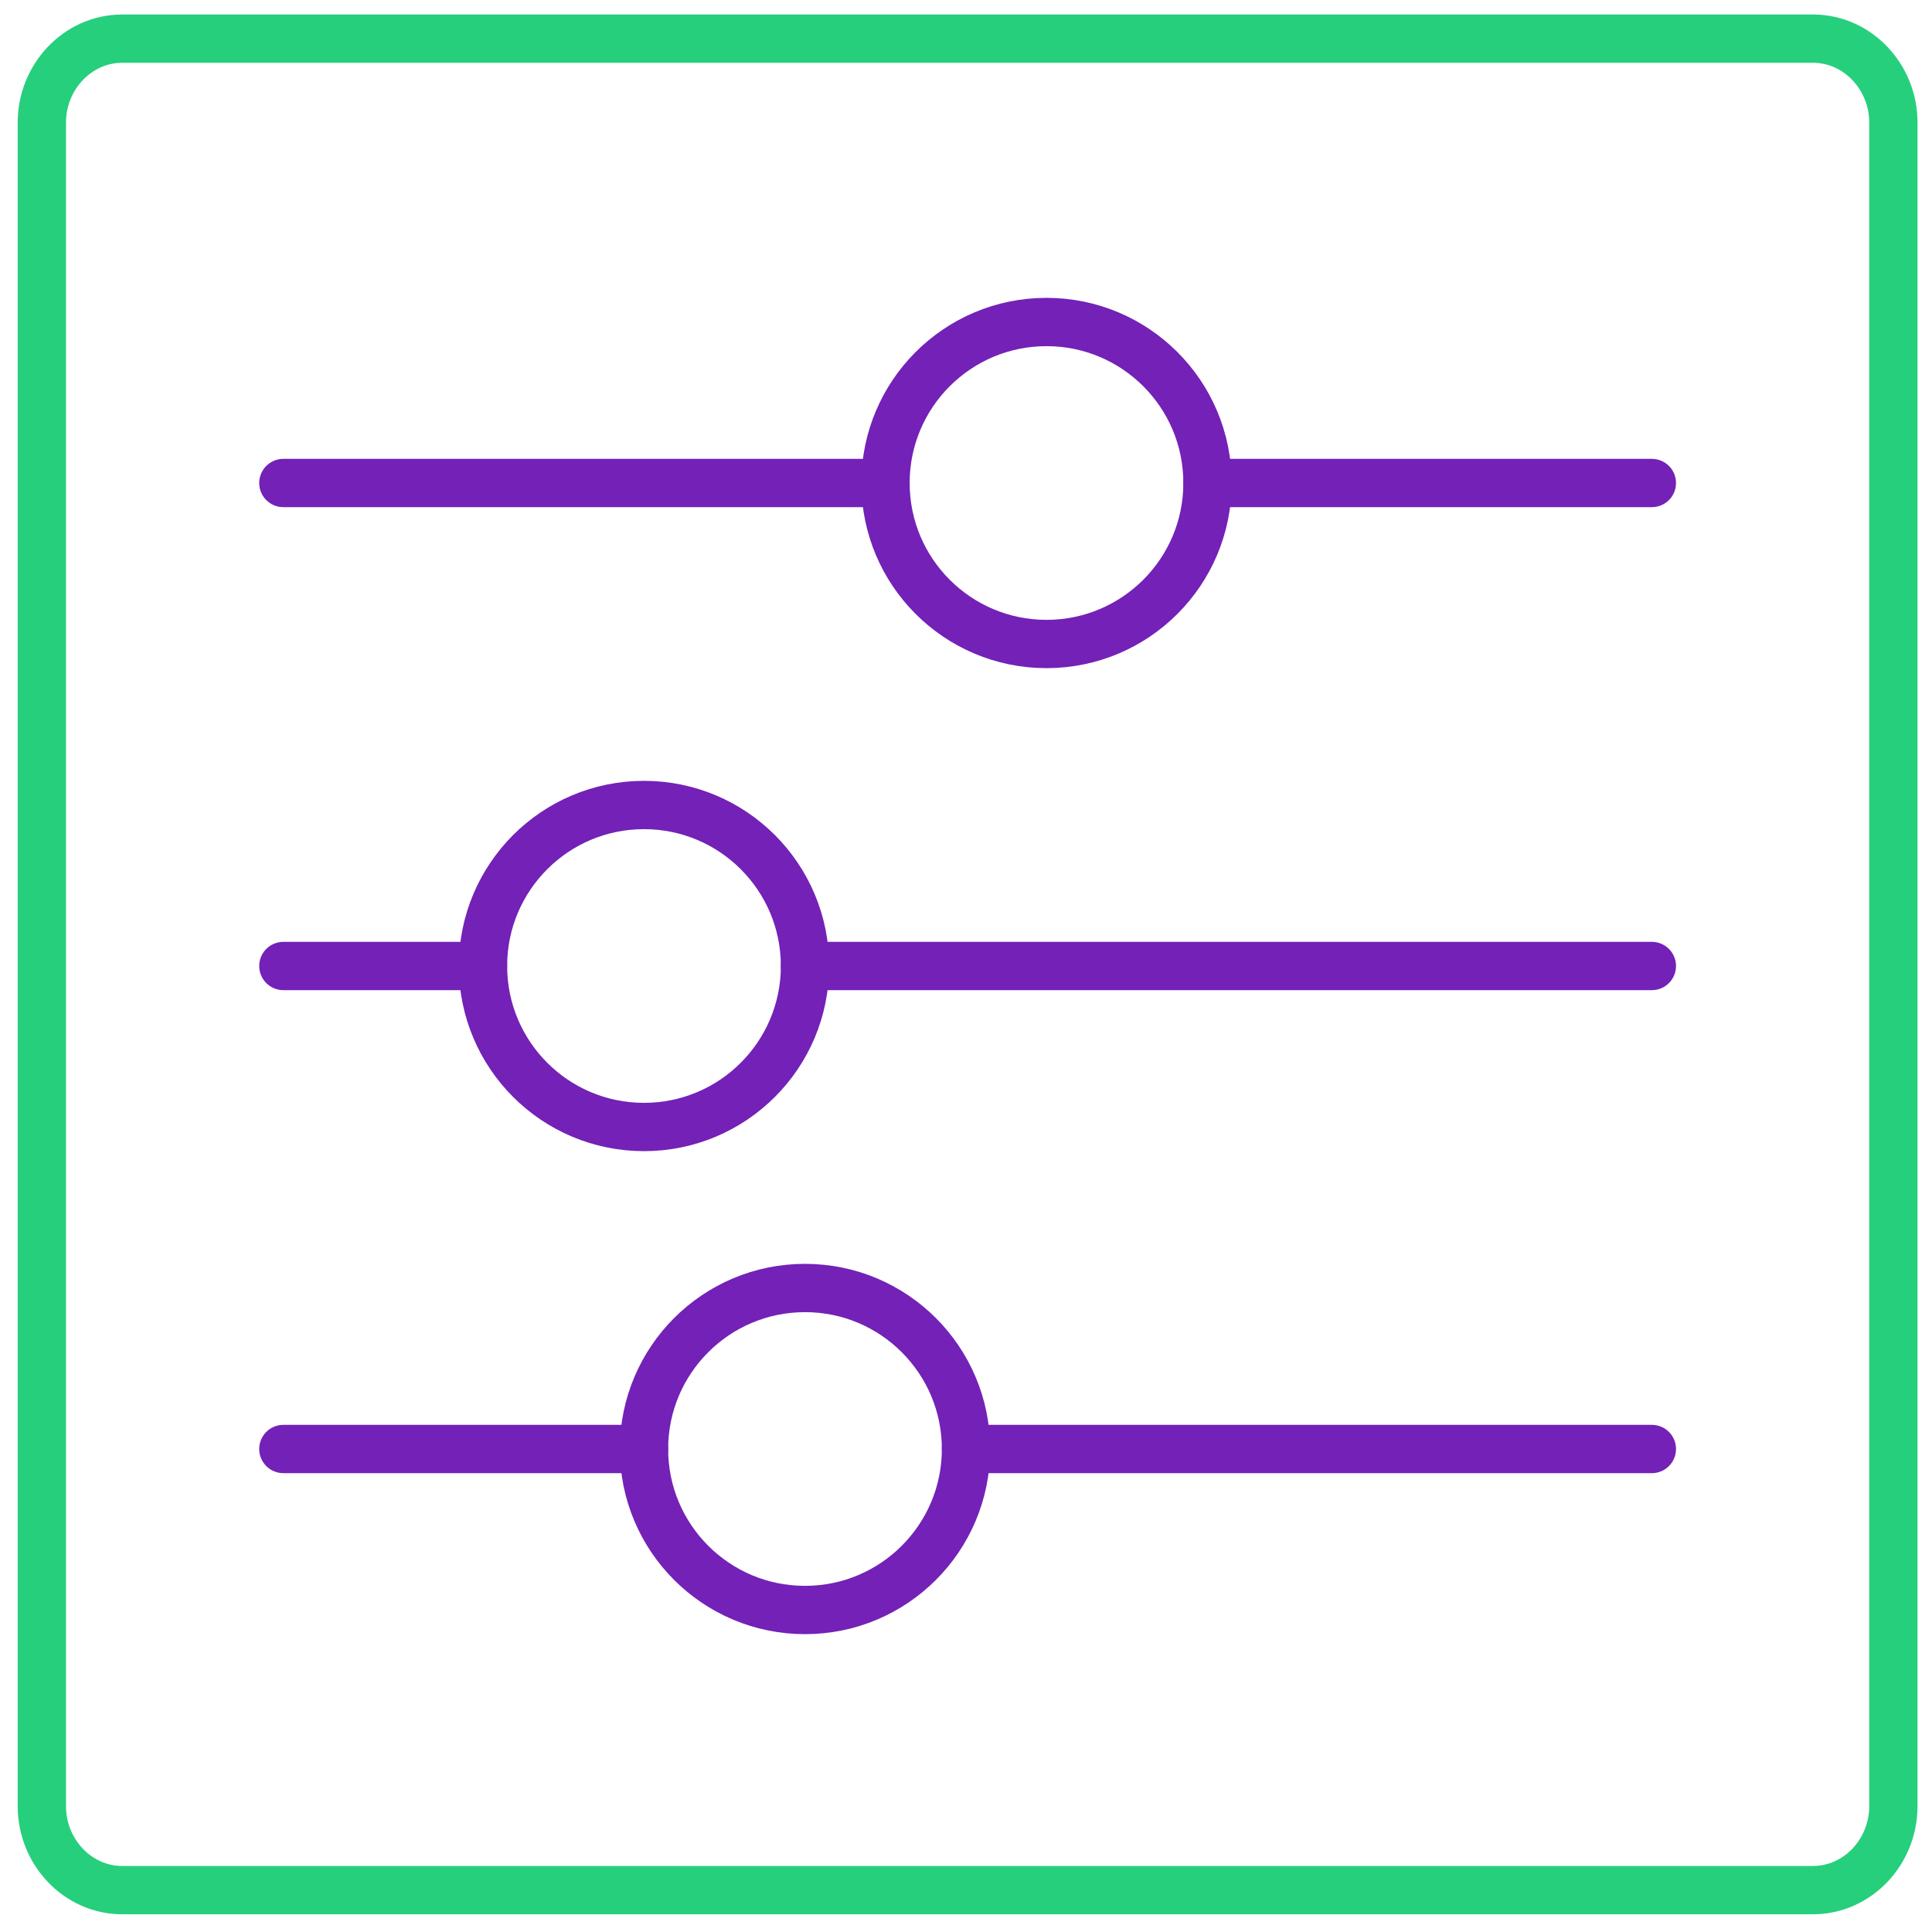<?xml version="1.0" encoding="utf-8"?>
<!-- Generator: Adobe Illustrator 25.0.0, SVG Export Plug-In . SVG Version: 6.00 Build 0)  -->
<svg version="1.1" id="Layer_1" xmlns="http://www.w3.org/2000/svg" xmlns:xlink="http://www.w3.org/1999/xlink" x="0px" y="0px"
	 viewBox="-18 -18 60 60" enable-background="new -18 -18 60 60" xml:space="preserve">
<g id="Outline_Icons_1_">
	<g id="Outline_Icons">
		<g>
			
				<path fill="none" stroke="#26CF7C" stroke-width="1.5" stroke-linecap="round" stroke-linejoin="round" stroke-miterlimit="10" d="
				M40.8,38.1c0,1.4-1.1,2.6-2.5,2.6h-52.5c-1.4,0-2.5-1.2-2.5-2.6v-52.3c0-1.4,1.1-2.6,2.5-2.6h52.5c1.4,0,2.5,1.2,2.5,2.6V38.1z"
				/>
			
				<circle fill="none" stroke="#7321B7" stroke-width="1.5" stroke-linecap="round" stroke-linejoin="round" stroke-miterlimit="10" cx="14.5" cy="-3" r="5"/>
			
				<line fill="none" stroke="#7321B7" stroke-width="1.5" stroke-linecap="round" stroke-linejoin="round" stroke-miterlimit="10" x1="19.5" y1="-3" x2="33.3" y2="-3"/>
			
				<line fill="none" stroke="#7321B7" stroke-width="1.5" stroke-linecap="round" stroke-linejoin="round" stroke-miterlimit="10" x1="-9.2" y1="-3" x2="9.5" y2="-3"/>
			
				<circle fill="none" stroke="#7321B7" stroke-width="1.5" stroke-linecap="round" stroke-linejoin="round" stroke-miterlimit="10" cx="2" cy="12" r="5"/>
			
				<line fill="none" stroke="#7321B7" stroke-width="1.5" stroke-linecap="round" stroke-linejoin="round" stroke-miterlimit="10" x1="7" y1="12" x2="33.3" y2="12"/>
			
				<line fill="none" stroke="#7321B7" stroke-width="1.5" stroke-linecap="round" stroke-linejoin="round" stroke-miterlimit="10" x1="-9.2" y1="12" x2="-3" y2="12"/>
			
				<circle fill="none" stroke="#7321B7" stroke-width="1.5" stroke-linecap="round" stroke-linejoin="round" stroke-miterlimit="10" cx="7" cy="27" r="5"/>
			
				<line fill="none" stroke="#7321B7" stroke-width="1.5" stroke-linecap="round" stroke-linejoin="round" stroke-miterlimit="10" x1="12" y1="27" x2="33.3" y2="27"/>
			
				<line fill="none" stroke="#7321B7" stroke-width="1.5" stroke-linecap="round" stroke-linejoin="round" stroke-miterlimit="10" x1="-9.2" y1="27" x2="2" y2="27"/>
		</g>
	</g>
	<g id="New_icons_1_">
	</g>
</g>
<g id="Invisible_Shape">
	<rect x="-18" y="-18" fill="none" width="60" height="60"/>
</g>
</svg>

